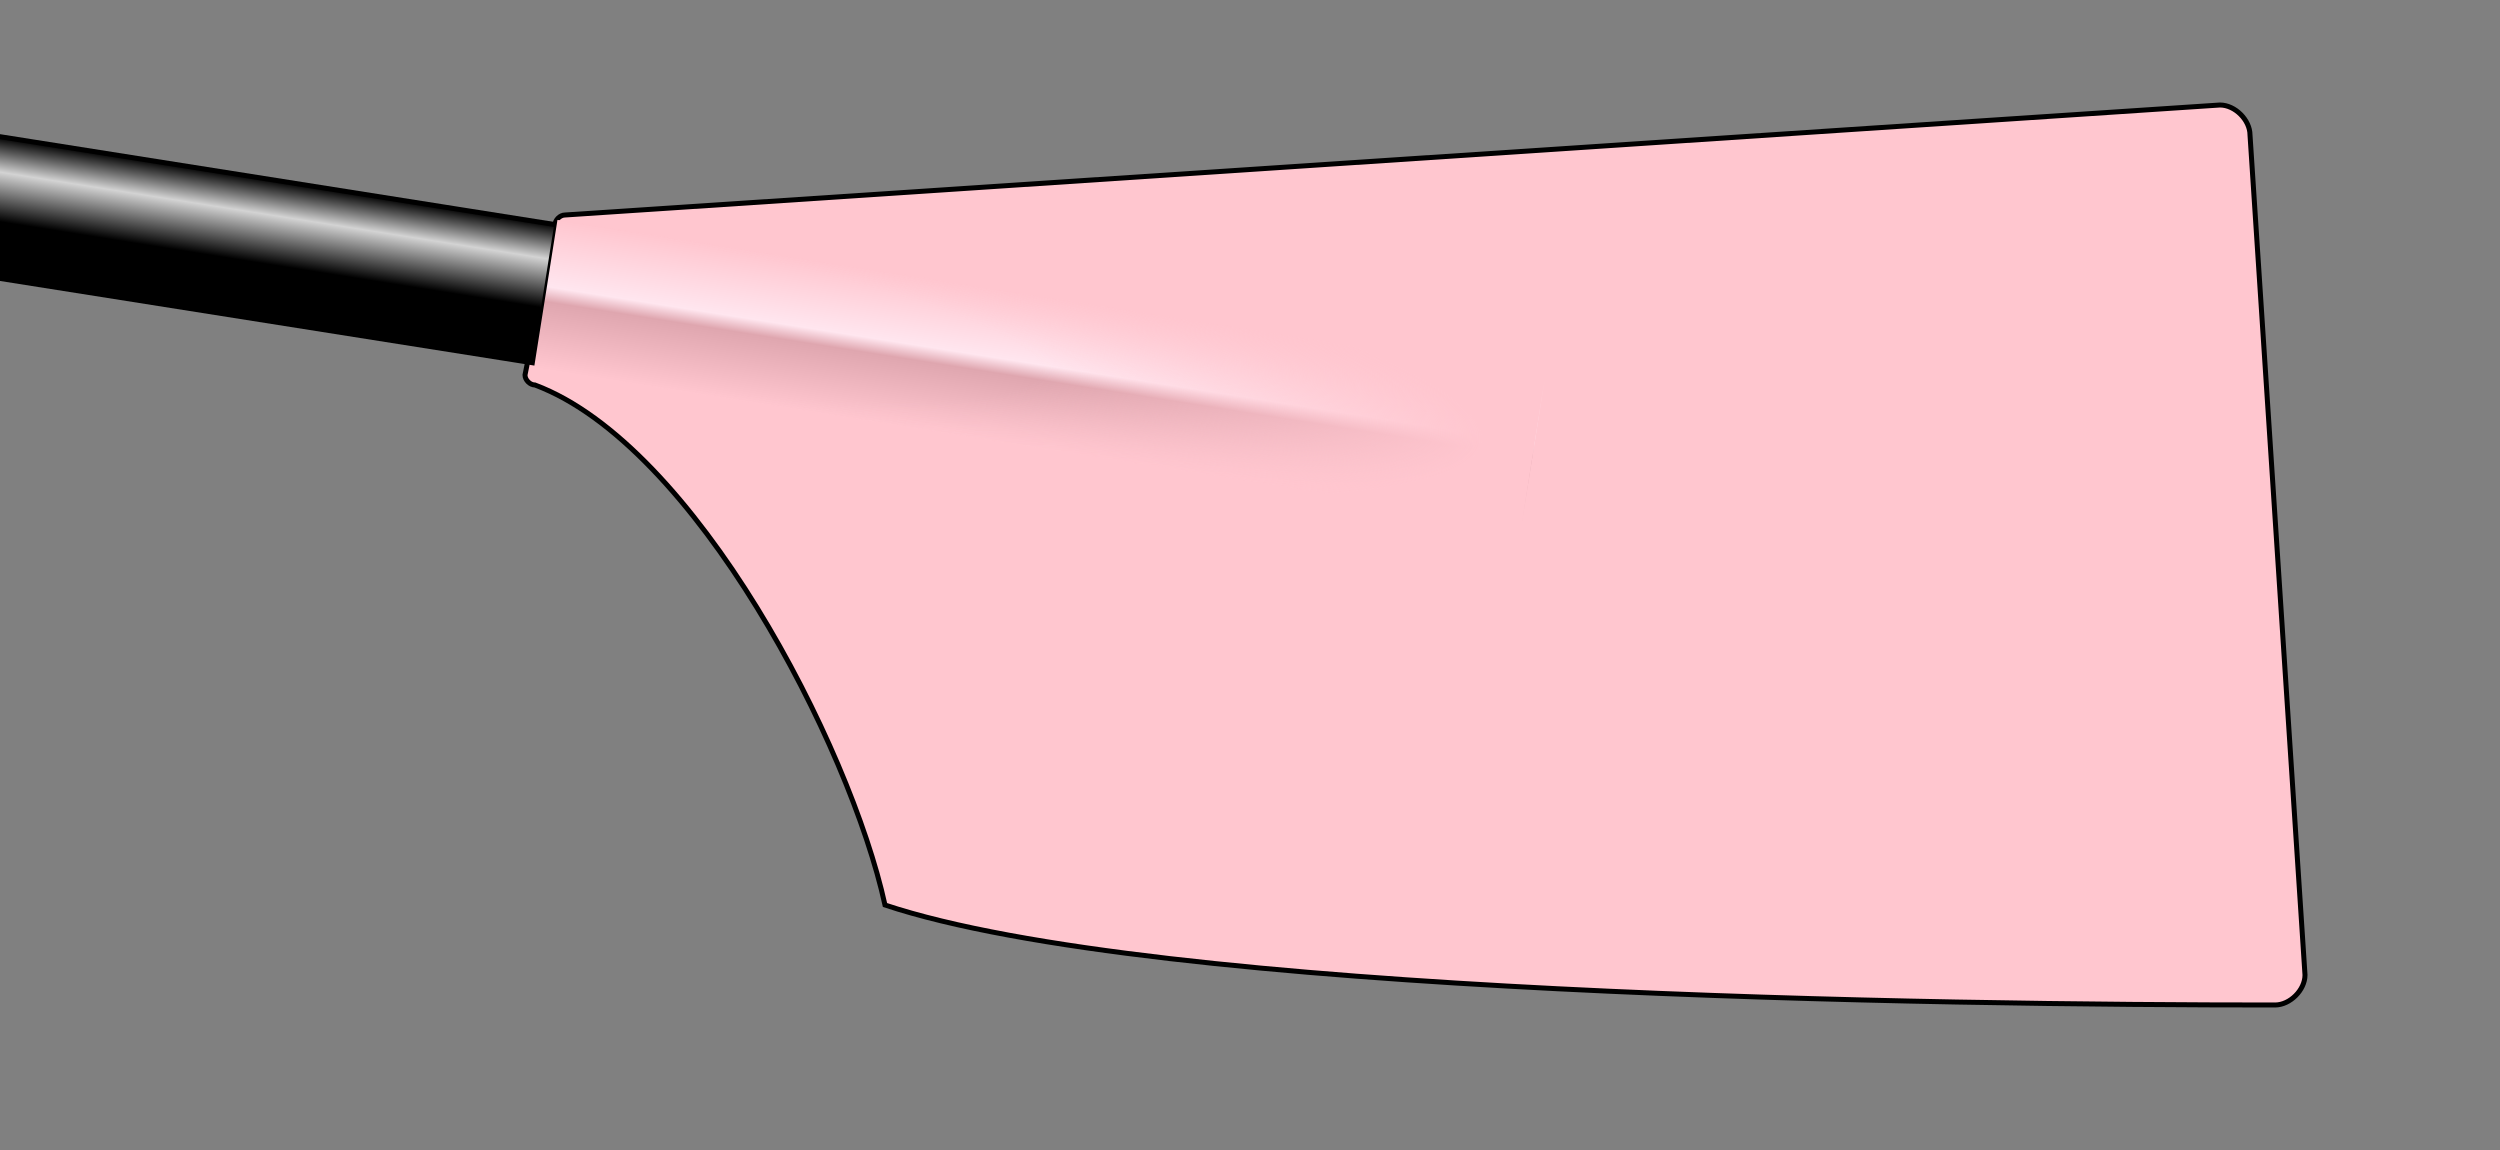 <?xml version="1.0"?>
<!DOCTYPE svg PUBLIC "-//W3C//DTD SVG 1.0//EN" "http://www.w3.org/TR/2001/REC-SVG-20010904/DTD/svg10.dtd">
<svg xmlns="http://www.w3.org/2000/svg" xmlns:xlink="http://www.w3.org/1999/xlink" width="500" height="230">
  <rect width="100%" height="100%" fill="#808080" stroke="none"/>
  <defs>
    <linearGradient id="loomGradient" gradientUnits="userSpaceOnUse" x2="0" y1="-14" y2="14">
      <stop offset="0%" style="stop-color:black;" />
      <stop offset="25%" style="stop-color:lightgray;" />
      <stop offset="60%" style="stop-color:black;" />
    </linearGradient>
    
    <linearGradient id="ridgeGradient" gradientUnits="userSpaceOnUse" x2="0" y1="-15" y2="15">

      <stop offset="0%" style="stop-color:#FFC6CF;" />
      <stop offset="45%" style="stop-color:#FFE6EF;" />
      <stop offset="55%" style="stop-color:#DFA6AF;" />
      <stop offset="100%" style="stop-color:#FFC6CF;" />
    </linearGradient>
    
    <radialGradient id="fadeRidgeGradient" cx="0%" cy="50%" r="100%">
      <stop offset="50%" style="stop-color:#FFC6CF; stop-opacity:0"  />
      <stop offset="95%" style="stop-color:#FFC6CF;" />
    </radialGradient>

    
    <path id="spoonPath" d="M 105,75 C 105,76 106,77 107,77 C 139,89 170,149 177,181 C 231,199 389,201 455,201 C 458,201 461,198 461,195 L 450,27 C 450,24 447,21 444,21 L 113,43 C 112,43 111,44 111,45  Z" />

    <clipPath id="spoonClip">
      <use xlink:href="#spoonPath"/>
    </clipPath>
  </defs>

  <use xlink:href="#spoonPath" style="stroke:Black; stroke-width:1; fill:#FFC6CF;" />
  <g transform="rotate(9) translate(117,41)">
    <rect x="-200" y="-14" height="28" width="200"  style="stroke:Black; stroke-width:1; fill:url(#loomGradient);" />

    <rect x="0" y="-15" height="30" width="200" class="spoon" style="stroke:none; fill:url(#ridgeGradient);" />
    <rect x="0" y="-15" height="30" width="200" class="spoon" style="stroke:none; fill:url(#fadeRidgeGradient);" />
  </g>
  <g clip-rule="nonzero" clip-path="url(#spoonClip)" opacity="0.9">
  </g>
  <g>
    <!--Put design in here-->
  </g>

</svg>
